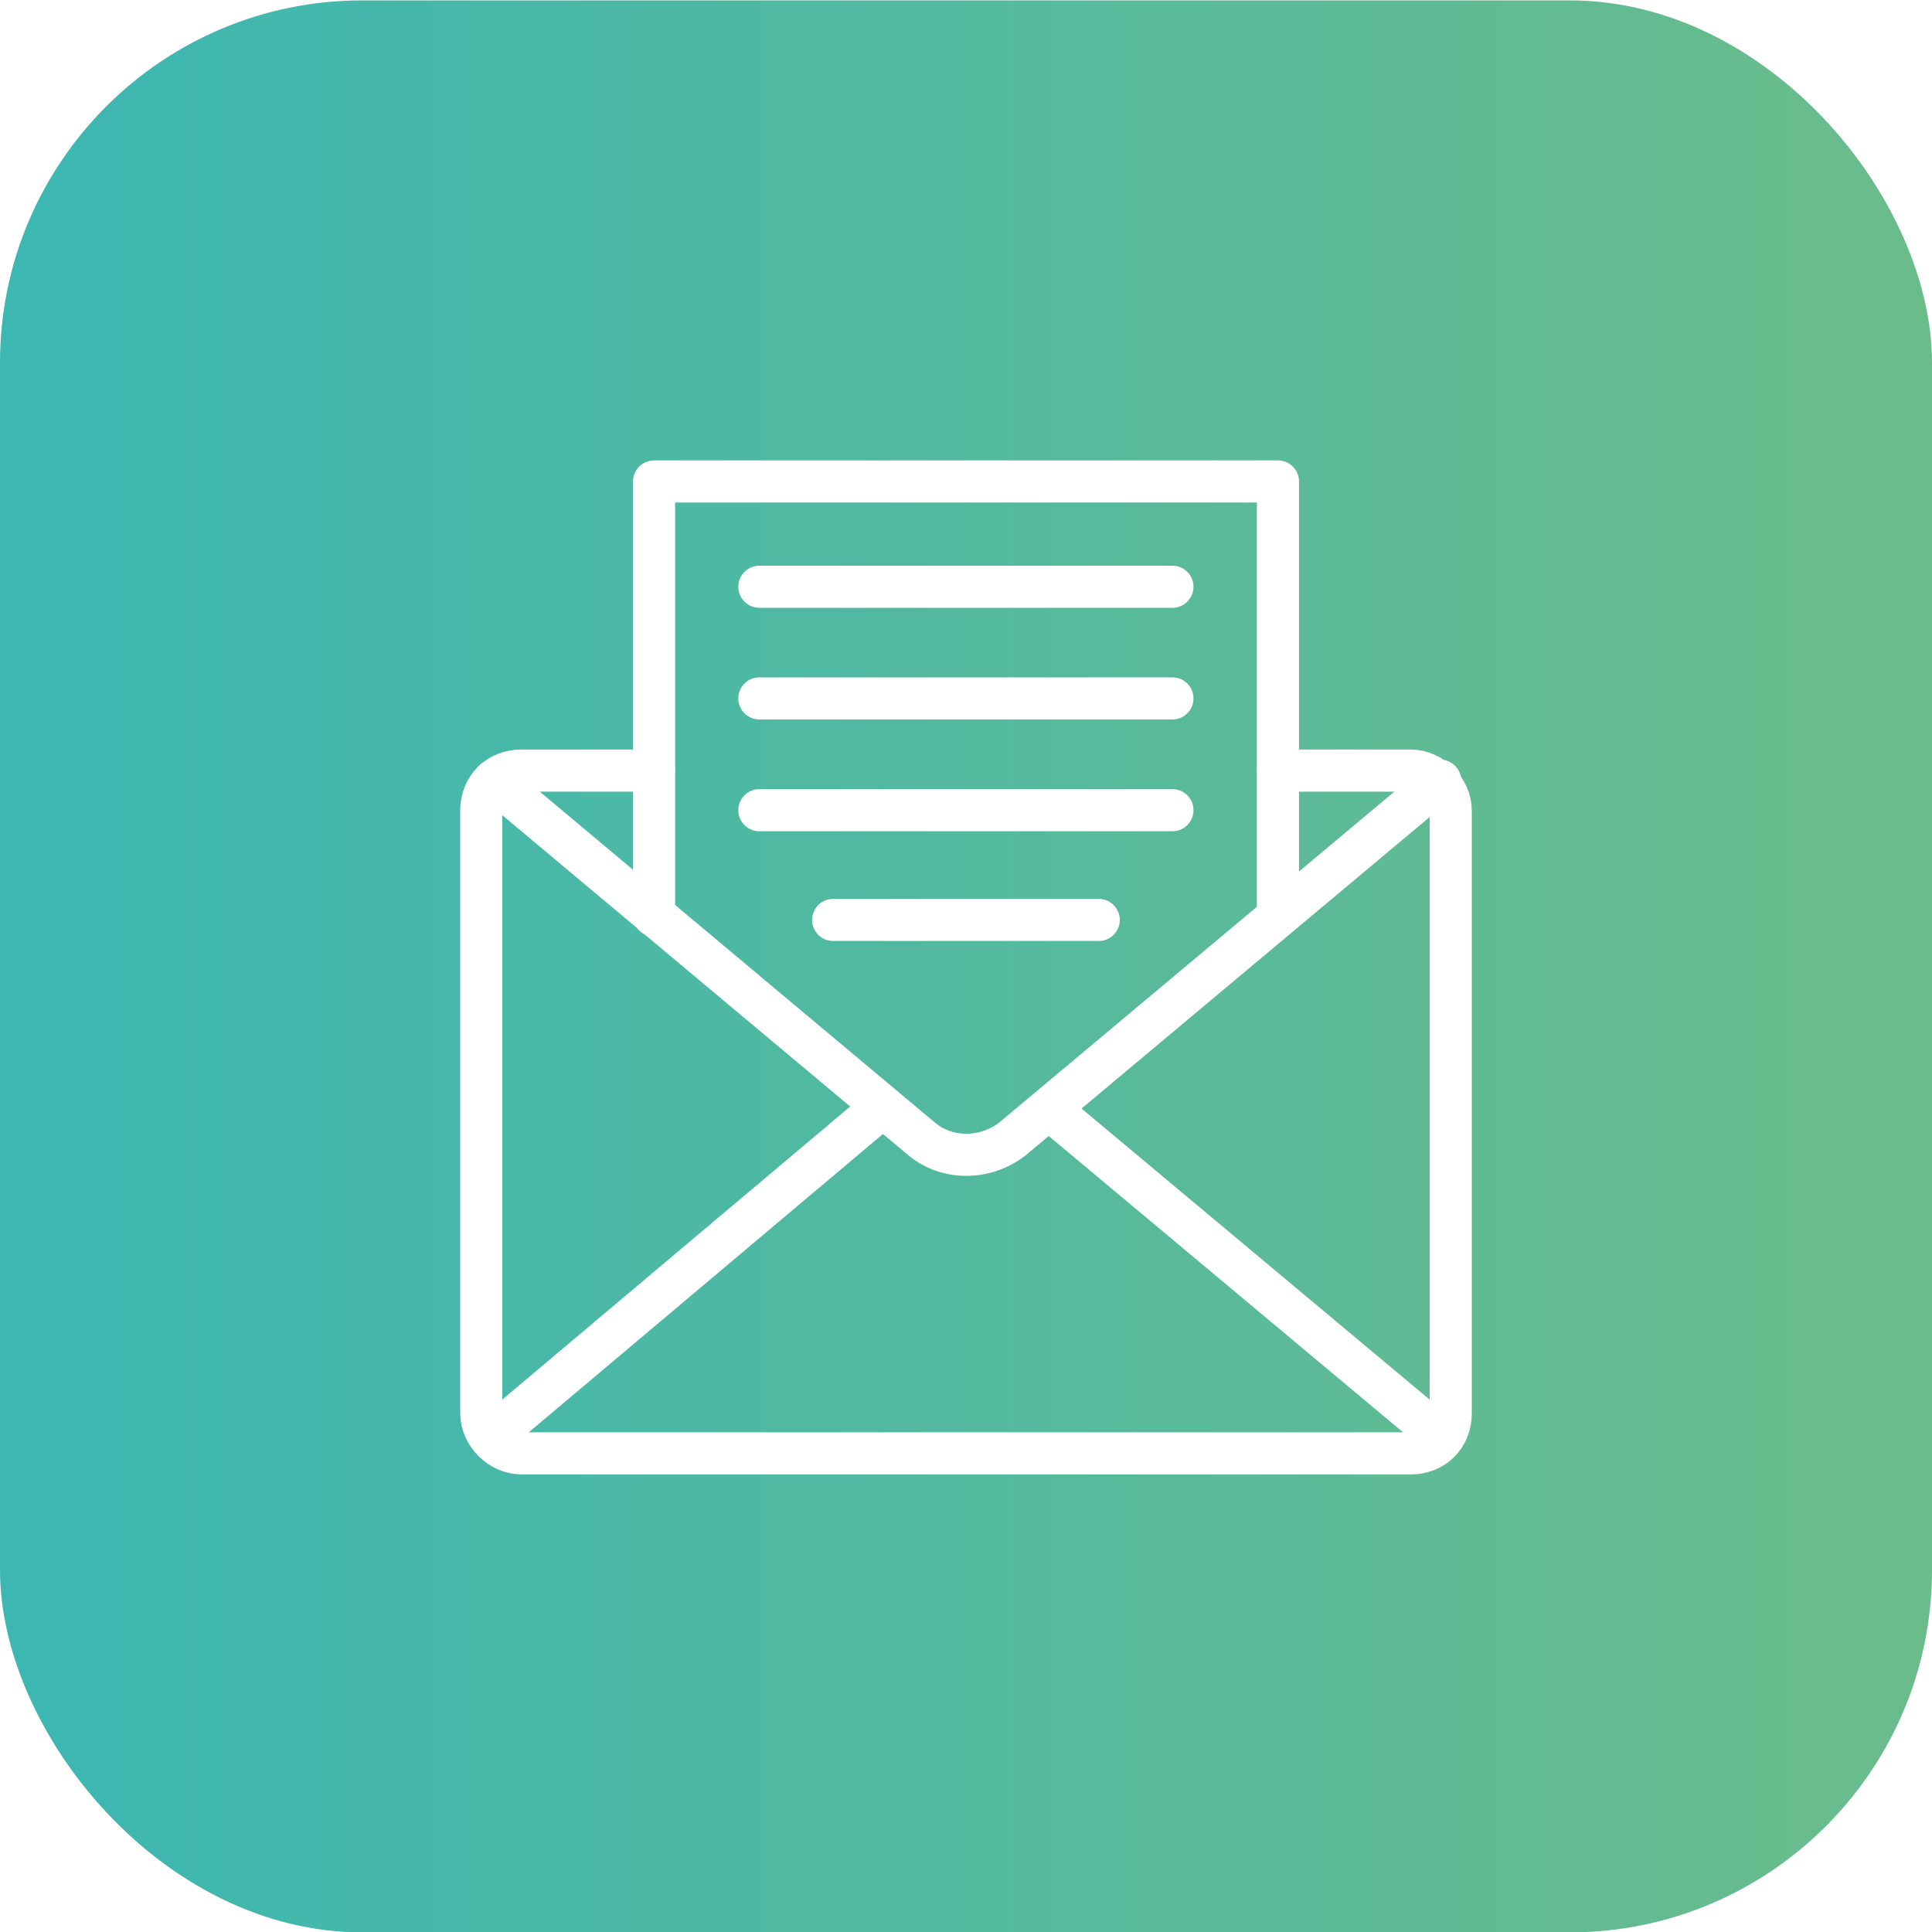 <svg width="20" height="20" viewBox="0 0 20 20" fill="none" xmlns="http://www.w3.org/2000/svg">
<rect y="0.004" width="20" height="20" rx="3.751" fill="url(#paint0_linear_1521_54020)"/>
<g filter="url(#filter0_d_1521_54020)">
<path d="M6.771 7.977H5.397C5.157 7.977 4.982 8.151 4.982 8.391V14.63C4.982 14.849 5.179 15.045 5.397 15.045H14.603C14.843 15.045 15.018 14.87 15.018 14.63V8.391C15.018 8.173 14.821 7.977 14.603 7.977H13.229" stroke="white" stroke-width="0.436" stroke-miterlimit="10" stroke-linecap="round" stroke-linejoin="round"/>
<path d="M5.113 8.082L9.542 11.791C9.804 12.009 10.196 12.009 10.48 11.791L14.909 8.082" stroke="white" stroke-width="0.436" stroke-miterlimit="10" stroke-linecap="round" stroke-linejoin="round"/>
<path d="M9.127 11.465L5.113 14.846" stroke="white" stroke-width="0.436" stroke-miterlimit="10" stroke-linecap="round" stroke-linejoin="round"/>
<path d="M14.887 14.846L10.895 11.508" stroke="white" stroke-width="0.436" stroke-miterlimit="10" stroke-linecap="round" stroke-linejoin="round"/>
<path d="M6.771 9.478V4.984H13.229V9.478" stroke="white" stroke-width="0.436" stroke-miterlimit="10" stroke-linecap="round" stroke-linejoin="round"/>
<path d="M7.861 6.074H12.137" stroke="white" stroke-width="0.436" stroke-miterlimit="10" stroke-linecap="round" stroke-linejoin="round"/>
<path d="M7.861 7.23H12.137" stroke="white" stroke-width="0.436" stroke-miterlimit="10" stroke-linecap="round" stroke-linejoin="round"/>
<path d="M7.861 8.387H12.137" stroke="white" stroke-width="0.436" stroke-miterlimit="10" stroke-linecap="round" stroke-linejoin="round"/>
<path d="M8.625 9.523H11.374" stroke="white" stroke-width="0.436" stroke-miterlimit="10" stroke-linecap="round" stroke-linejoin="round"/>
</g>
<defs>
<filter id="filter0_d_1521_54020" x="2.787" y="2.791" width="14.428" height="14.426" filterUnits="userSpaceOnUse" color-interpolation-filters="sRGB">
<feFlood flood-opacity="0" result="BackgroundImageFix"/>
<feColorMatrix in="SourceAlpha" type="matrix" values="0 0 0 0 0 0 0 0 0 0 0 0 0 0 0 0 0 0 127 0" result="hardAlpha"/>
<feOffset/>
<feGaussianBlur stdDeviation="0.88"/>
<feComposite in2="hardAlpha" operator="out"/>
<feColorMatrix type="matrix" values="0 0 0 0 0 0 0 0 0 0 0 0 0 0 0 0 0 0 0.25 0"/>
<feBlend mode="normal" in2="BackgroundImageFix" result="effect1_dropShadow_1521_54020"/>
<feBlend mode="normal" in="SourceGraphic" in2="effect1_dropShadow_1521_54020" result="shape"/>
</filter>
<linearGradient id="paint0_linear_1521_54020" x1="0" y1="10.004" x2="20" y2="10.004" gradientUnits="userSpaceOnUse">
<stop stop-color="#3CB7B2"/>
<stop offset="1" stop-color="#6BBC8B"/>
</linearGradient>
</defs>
</svg>
